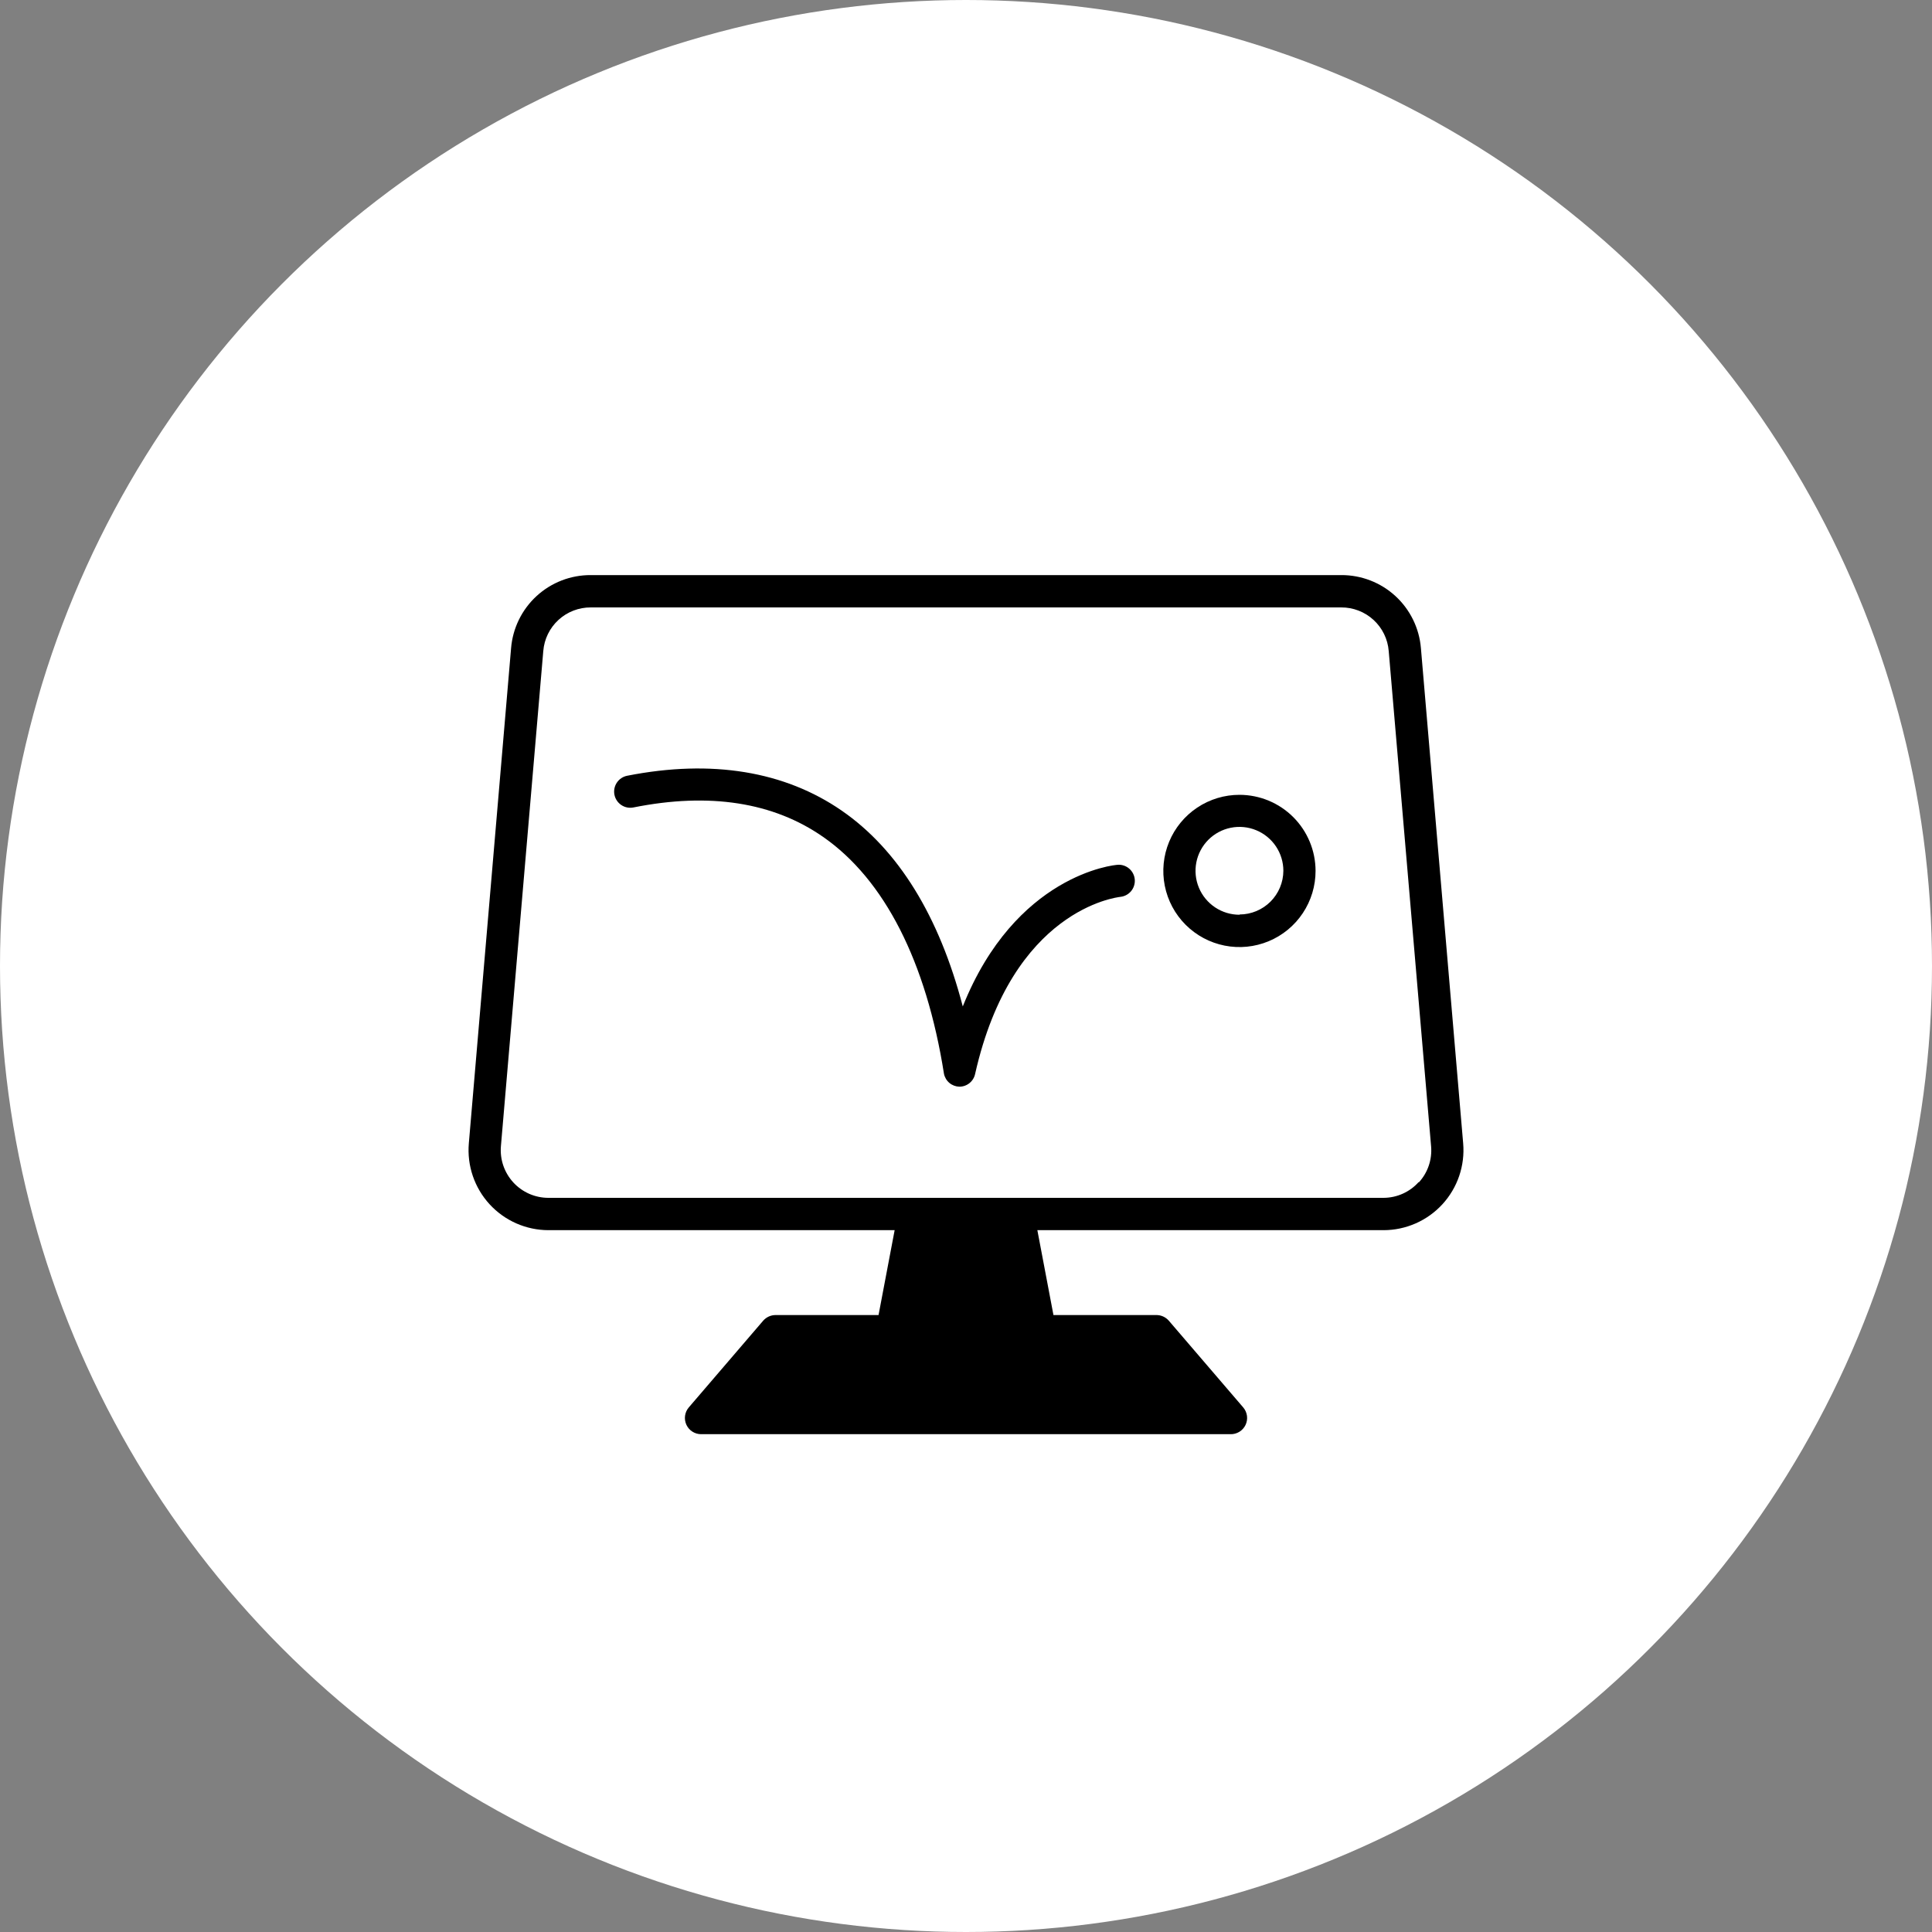 <svg xmlns="http://www.w3.org/2000/svg" width="150" height="150" viewBox="0 0 150 150" fill="none"><rect x="0" y="0" width="150" height="150" fill="#808080" stroke="none"/><circle cx="75" cy="75" r="75" fill="white"></circle><path d="M113.6 88.77L110.32 50.33C110.194 48.777 109.486 47.33 108.339 46.276C107.191 45.223 105.688 44.642 104.13 44.65H45.87C44.312 44.642 42.809 45.223 41.661 46.276C40.514 47.33 39.806 48.777 39.68 50.33L36.4 88.77C36.327 89.626 36.432 90.489 36.709 91.302C36.986 92.116 37.429 92.863 38.01 93.497C38.591 94.13 39.297 94.636 40.084 94.983C40.87 95.329 41.721 95.509 42.58 95.51H69.46L68.21 102.1H60.21C60.03 102.101 59.853 102.14 59.689 102.214C59.526 102.288 59.379 102.396 59.26 102.53L53.47 109.28C53.317 109.463 53.218 109.685 53.187 109.922C53.155 110.158 53.191 110.399 53.29 110.616C53.389 110.832 53.549 111.017 53.749 111.147C53.949 111.277 54.181 111.347 54.42 111.35H95.53C95.773 111.357 96.013 111.293 96.22 111.167C96.428 111.041 96.594 110.857 96.7 110.639C96.806 110.42 96.846 110.175 96.816 109.934C96.785 109.693 96.686 109.466 96.53 109.28L90.74 102.53C90.615 102.389 90.461 102.278 90.288 102.203C90.115 102.129 89.928 102.094 89.74 102.1H81.79L80.54 95.51H107.42C108.28 95.509 109.13 95.329 109.916 94.983C110.703 94.636 111.409 94.13 111.99 93.497C112.571 92.863 113.014 92.116 113.291 91.302C113.568 90.489 113.673 89.626 113.6 88.77ZM110.15 91.77C109.807 92.155 109.386 92.463 108.916 92.675C108.446 92.887 107.936 92.998 107.42 93H42.58C42.069 93 41.563 92.895 41.094 92.69C40.626 92.484 40.205 92.185 39.858 91.809C39.512 91.433 39.247 90.989 39.08 90.506C38.913 90.022 38.849 89.51 38.89 89L42.18 50.55C42.253 49.623 42.675 48.759 43.359 48.13C44.044 47.501 44.941 47.155 45.87 47.16H104.13C105.06 47.155 105.957 47.501 106.641 48.13C107.326 48.759 107.747 49.623 107.82 50.55L111.11 89C111.155 89.509 111.092 90.022 110.927 90.506C110.762 90.99 110.497 91.434 110.15 91.81V91.77Z" fill="black"></path><path d="M96.24 61.71C95.07 61.708 93.926 62.053 92.953 62.702C91.98 63.35 91.22 64.273 90.772 65.354C90.323 66.434 90.205 67.623 90.433 68.77C90.661 69.918 91.224 70.972 92.051 71.799C92.878 72.626 93.932 73.189 95.079 73.417C96.227 73.645 97.416 73.527 98.496 73.078C99.577 72.63 100.5 71.871 101.148 70.897C101.797 69.924 102.142 68.78 102.14 67.61C102.137 66.046 101.515 64.547 100.409 63.441C99.303 62.335 97.804 61.713 96.24 61.71ZM96.24 71.02C95.565 71.022 94.905 70.824 94.343 70.45C93.781 70.077 93.342 69.545 93.082 68.922C92.823 68.299 92.754 67.613 92.884 66.951C93.015 66.289 93.339 65.68 93.815 65.202C94.292 64.724 94.899 64.399 95.561 64.266C96.223 64.134 96.909 64.201 97.533 64.459C98.156 64.716 98.689 65.153 99.065 65.714C99.44 66.275 99.64 66.935 99.64 67.61C99.635 68.509 99.275 69.37 98.638 70.005C98.001 70.64 97.139 70.997 96.24 71V71.02Z" fill="black"></path><path d="M86.83 67.14C86.46 67.14 78.83 67.94 74.75 78.14C72.92 71.14 69.75 65.97 65.34 62.93C60.93 59.89 55.28 58.93 48.69 60.23C48.364 60.295 48.077 60.487 47.892 60.764C47.707 61.04 47.64 61.379 47.705 61.705C47.77 62.031 47.962 62.318 48.239 62.503C48.515 62.688 48.854 62.755 49.18 62.69C55.08 61.51 60.04 62.28 63.91 64.98C68.67 68.29 71.91 74.65 73.29 83.37C73.347 83.648 73.496 83.899 73.715 84.081C73.933 84.262 74.206 84.364 74.49 84.37C74.777 84.369 75.055 84.269 75.278 84.087C75.5 83.905 75.653 83.651 75.71 83.37C78.59 70.6 86.69 69.67 87 69.63C87.323 69.593 87.618 69.431 87.824 69.18C88.03 68.929 88.13 68.607 88.103 68.283C88.075 67.959 87.923 67.659 87.678 67.446C87.433 67.232 87.115 67.123 86.79 67.14H86.83Z" fill="black"></path></svg>